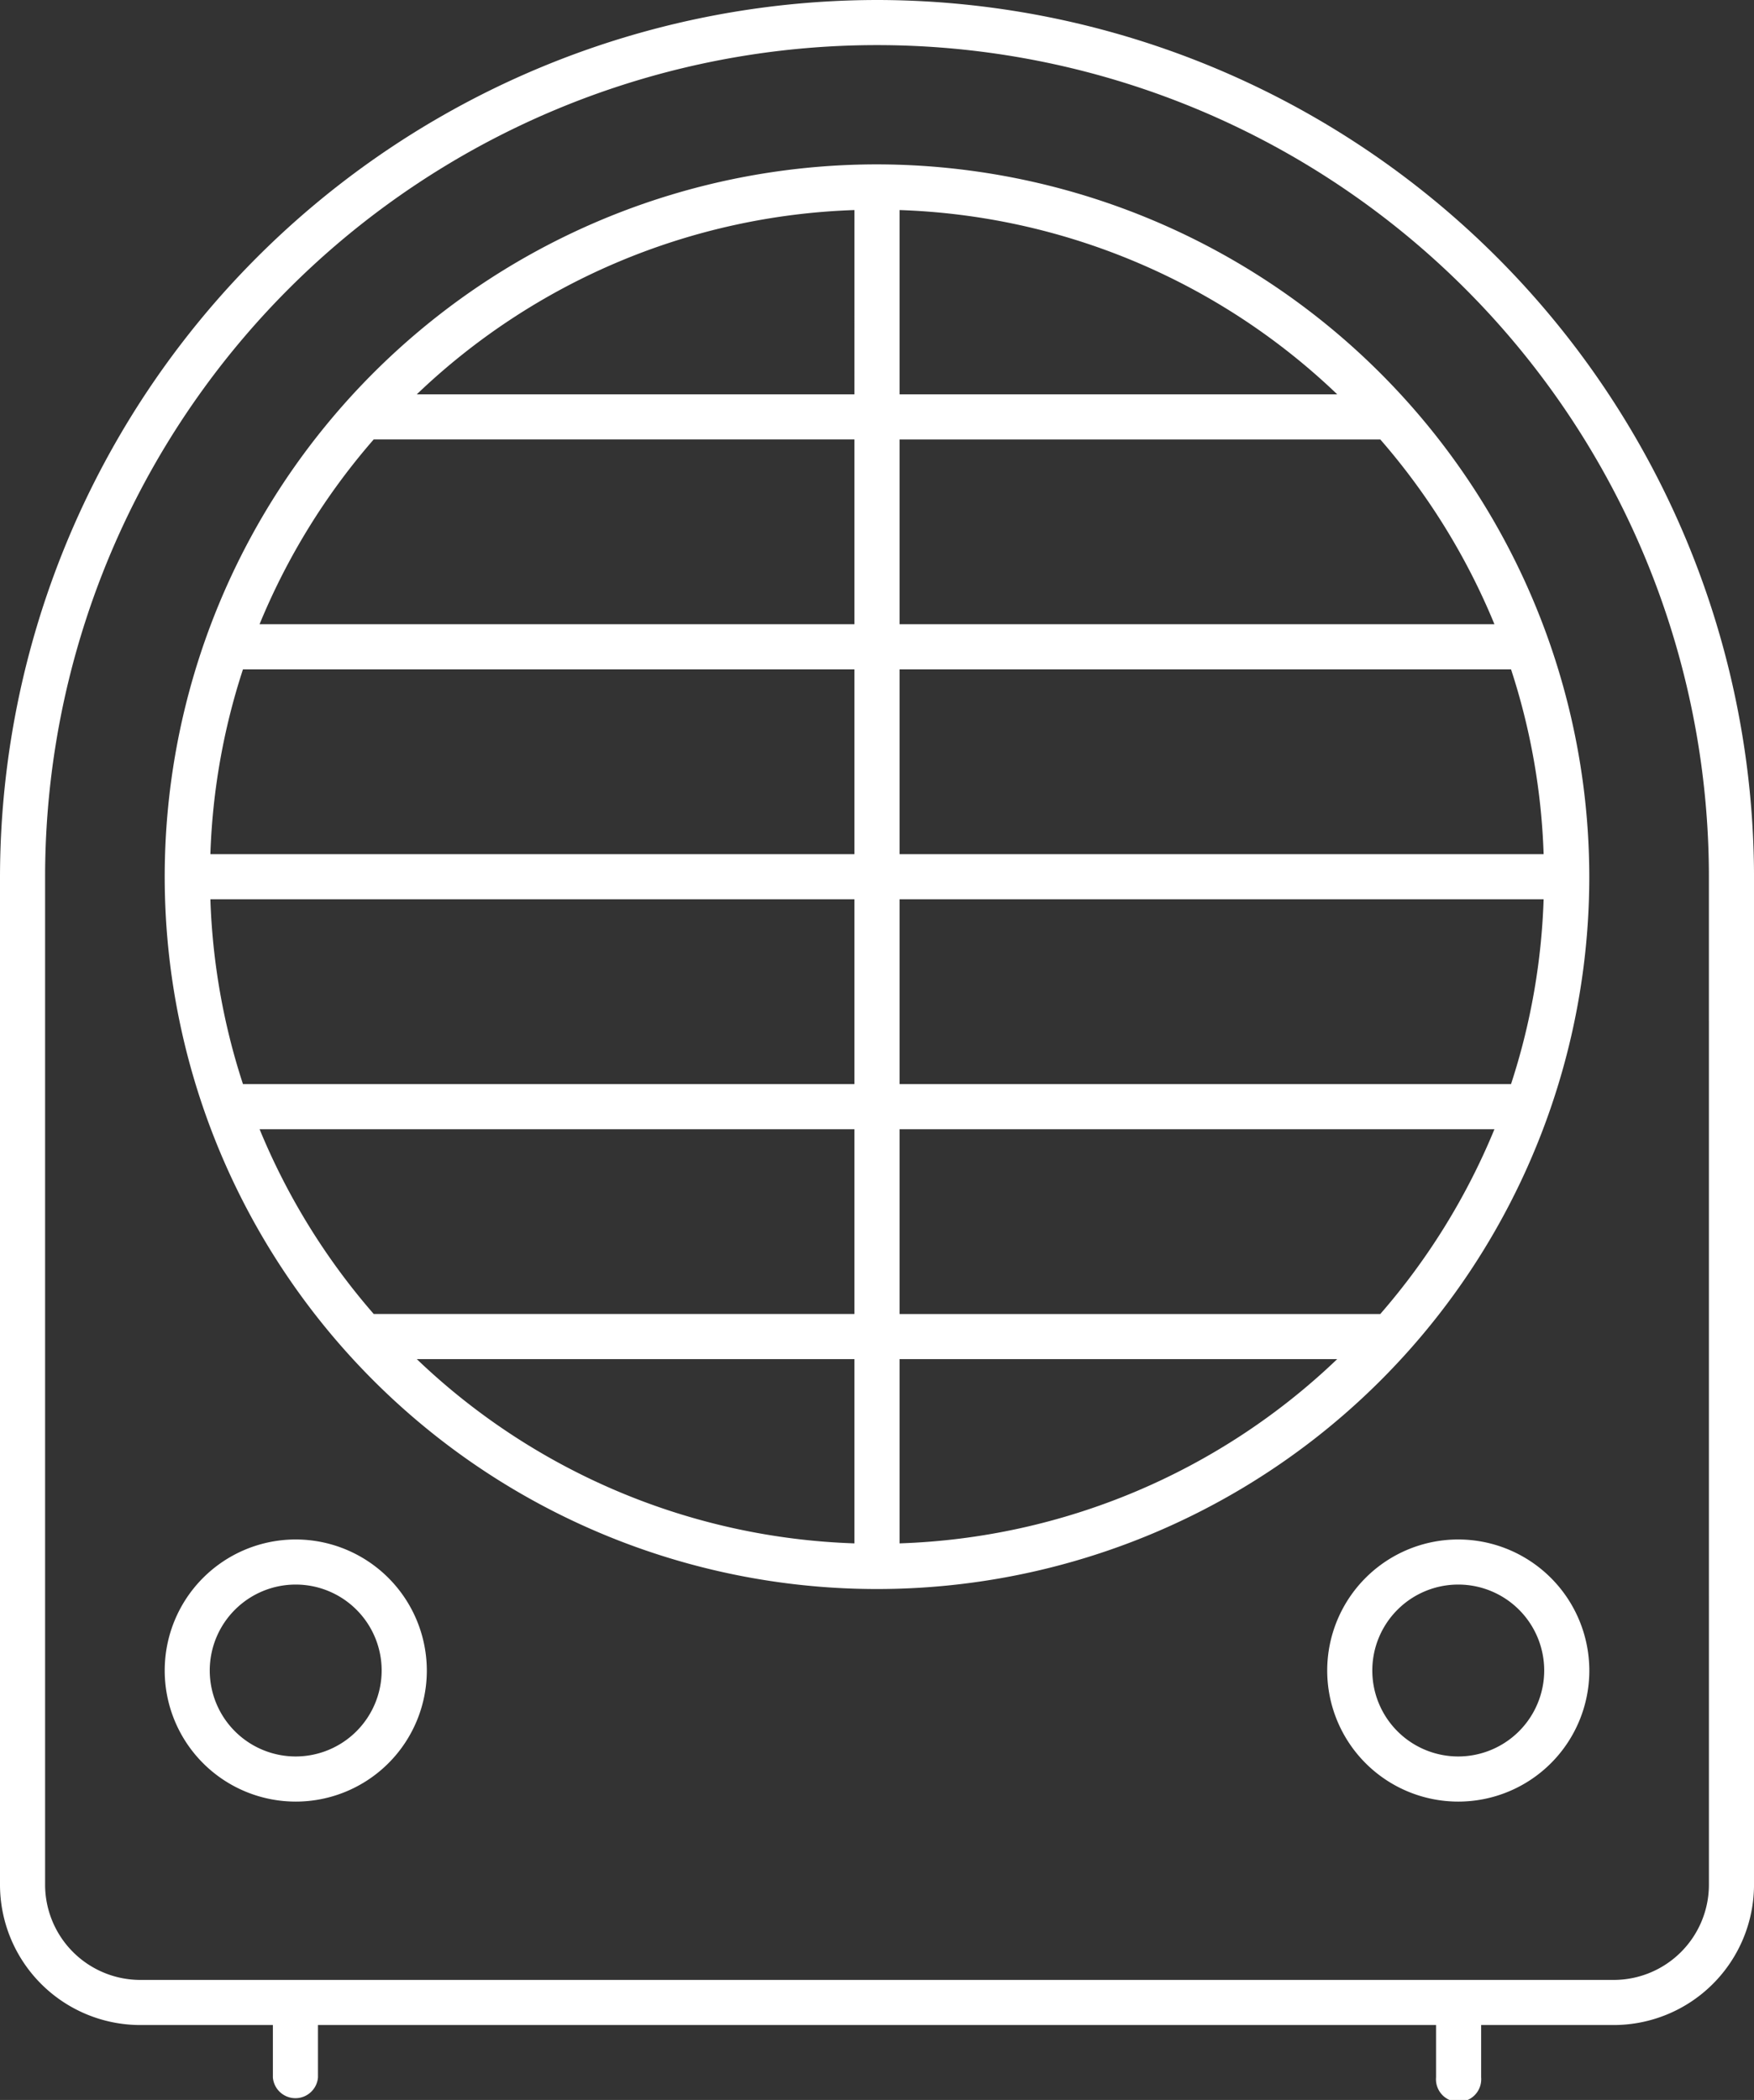 <?xml version="1.0" encoding="UTF-8"?> <svg xmlns="http://www.w3.org/2000/svg" xmlns:xlink="http://www.w3.org/1999/xlink" id="Group_280" data-name="Group 280" width="93.018" height="111.359" viewBox="0 0 93.018 111.359"><rect x="0" y="0" width="93.018" height="111.359" fill="#333333" stroke="none"/><defs><clipPath id="clip-path"><rect id="Rectangle_57" data-name="Rectangle 57" width="93.018" height="111.359" fill="#fff"></rect></clipPath></defs><g id="Group_279" data-name="Group 279" clip-path="url(#clip-path)"><path id="Path_259" data-name="Path 259" d="M46.509,0A46.562,46.562,0,0,0,0,46.509V99.947a7.447,7.447,0,0,0,7.439,7.439h7.032v2.777a1.2,1.2,0,0,0,2.392,0v-2.777H76.156v2.777a1.2,1.2,0,1,0,2.392,0v-2.777H85.58a7.447,7.447,0,0,0,7.439-7.439V46.509A46.562,46.562,0,0,0,46.509,0M90.627,99.947a5.053,5.053,0,0,1-5.047,5.047H7.439a5.053,5.053,0,0,1-5.047-5.047V46.509a44.117,44.117,0,1,1,88.234,0Z" fill="#fff"></path><path id="Path_260" data-name="Path 260" d="M52.069,14.266A37.774,37.774,0,1,0,89.843,52.04,37.817,37.817,0,0,0,52.069,14.266M85.693,63.037H53.265v-9.8H87.421a35.159,35.159,0,0,1-1.728,9.8M78.759,75.23H53.265v-9.8H84.813a35.445,35.445,0,0,1-6.054,9.8M18.445,41.044H50.873v9.8H16.717a35.207,35.207,0,0,1,1.728-9.8M25.38,28.851H50.873v9.8H19.325a35.439,35.439,0,0,1,6.054-9.8m25.494-2.392H27.664a35.248,35.248,0,0,1,23.21-9.771Zm0,26.778v9.8H18.445a35.2,35.2,0,0,1-1.728-9.8Zm0,12.192v9.8H25.38a35.445,35.445,0,0,1-6.054-9.8Zm0,12.193v9.771a35.245,35.245,0,0,1-23.209-9.771Zm2.392,0H76.474a35.245,35.245,0,0,1-23.209,9.771Zm0-26.778v-9.8H85.693a35.163,35.163,0,0,1,1.728,9.8Zm0-12.192v-9.8H78.759a35.439,35.439,0,0,1,6.054,9.8Zm0-12.193V16.688a35.248,35.248,0,0,1,23.21,9.771Z" transform="translate(-5.56 -5.549)" fill="#fff"></path><path id="Path_261" data-name="Path 261" d="M21.245,133.6a6.95,6.95,0,1,0,6.95,6.95,6.958,6.958,0,0,0-6.95-6.95m0,11.507A4.558,4.558,0,1,1,25.8,140.55a4.563,4.563,0,0,1-4.558,4.557" transform="translate(-5.56 -51.963)" fill="#fff"></path><path id="Path_262" data-name="Path 262" d="M122.136,133.6a6.95,6.95,0,1,0,6.95,6.95,6.958,6.958,0,0,0-6.95-6.95m0,11.507a4.558,4.558,0,1,1,4.557-4.557,4.563,4.563,0,0,1-4.557,4.557" transform="translate(-44.801 -51.963)" fill="#fff"></path></g></svg> 